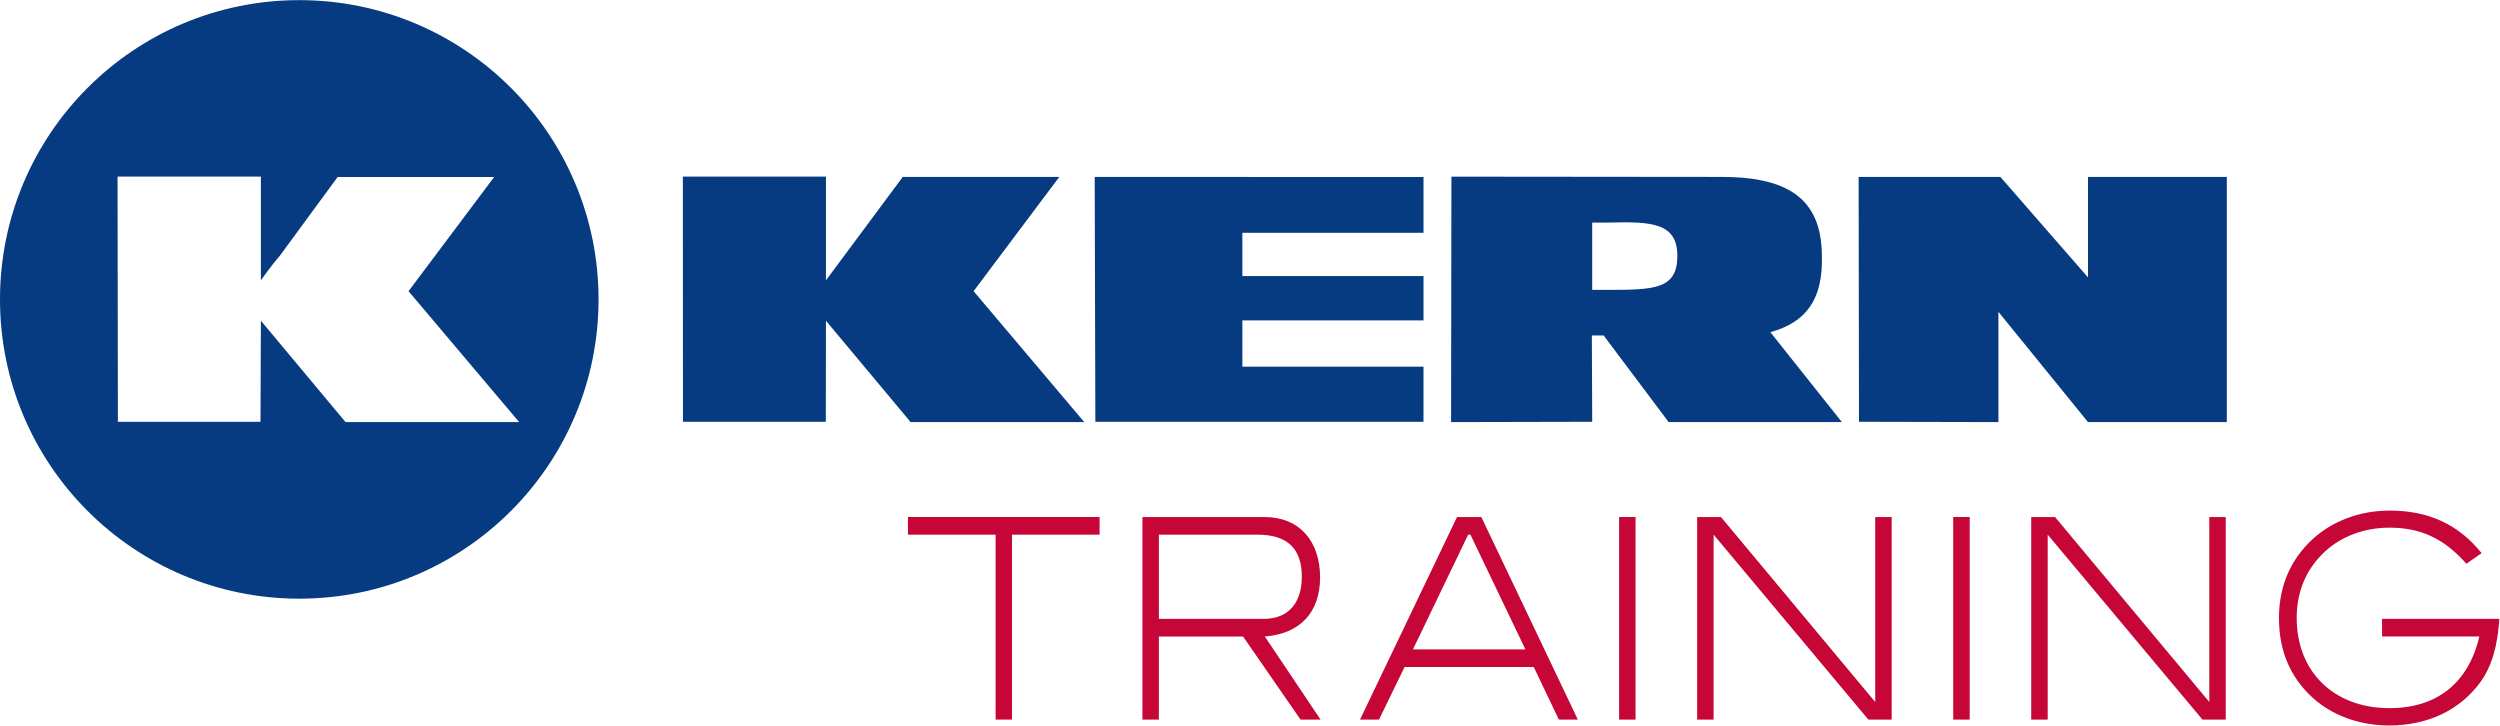 <?xml version="1.0" encoding="UTF-8" standalone="no"?>
<svg
   xmlns:dc="http://purl.org/dc/elements/1.1/"
   xmlns:cc="http://creativecommons.org/ns#"
   xmlns:rdf="http://www.w3.org/1999/02/22-rdf-syntax-ns#"
   xmlns:svg="http://www.w3.org/2000/svg"
   xmlns="http://www.w3.org/2000/svg"
   viewBox="0 0 234.333 68.027"
   height="68.027"
   width="234.333"
   xml:space="preserve"
   id="svg2"
   version="1.1"><defs
     id="defs6" /><g
     transform="matrix(1.333,0,0,-1.333,0,68.027)"
     id="g10"><g
       transform="scale(0.1)"
       id="g12"><path
         id="path14"
         style="fill:#063b81;fill-opacity:1;fill-rule:nonzero;stroke:none"
         d="m 480.246,213.742 h 100.453 l 0.078,71.071 59.536,-71.29 h 122.105 l -77.801,92.055 60.231,80.313 H 634.781 l -54.004,-72.696 v 72.946 H 480.168 l 0.078,-172.399" /><path
         id="path16"
         style="fill:#063b81;fill-opacity:1;fill-rule:nonzero;stroke:none"
         d="m 769.762,385.891 0.468,-172.149 h 230.73 l 0.02,38.766 H 873.605 v 32.543 h 127.375 v 31.148 H 873.605 v 30.453 h 127.375 v 39.239 H 769.762" /><path
         id="path18"
         style="fill:#063b81;fill-opacity:1;fill-rule:nonzero;stroke:none"
         d="m 1130.04,306.492 h -10.44 v 47.324 h 11.52 c 30.99,0.872 48.46,-0.457 48.35,-23.726 -0.12,-23.203 -16.41,-23.598 -49.43,-23.598 m 114.84,-29.758 c 25.26,7.012 37.27,23.118 36.21,54.489 -0.47,40.441 -25.2,55.375 -73.83,54.711 l -186.66,0.183 -0.24,-172.594 99.24,0.219 -0.25,60.688 h 8.3 l 45.69,-60.907 h 121.83 l -50.29,63.211" /><path
         id="path20"
         style="fill:#063b81;fill-opacity:1;fill-rule:nonzero;stroke:none"
         d="m 1306.94,385.891 h 99.69 l 61.61,-70.625 v 70.625 h 97.6 V 213.523 h -97.6 l -63,77.516 v -77.516 l -98.05,0.219 -0.25,172.149" /><path
         id="path22"
         style="fill:#063b81;fill-opacity:1;fill-rule:nonzero;stroke:none"
         d="m 242.98,213.523 -59.535,71.29 -0.269,-71.071 H 82.902 L 82.66,386.141 H 183.445 v -72.946 c 0,0 7.403,10.582 12.996,16.852 l 40.997,55.844 h 110.058 l -60.219,-80.313 77.797,-92.055 z M 210.438,510.234 C 94.211,510.234 0,416.035 0,299.809 0,183.594 94.211,89.363 210.438,89.363 c 116.226,0 210.437,94.231 210.437,210.446 0,116.226 -94.211,210.425 -210.437,210.425" /><path
         id="path24"
         style="fill:#c50637;fill-opacity:1;fill-rule:nonzero;stroke:none"
         d="m 638.441,146.785 v -12.41 h 61.637 V 4.332 h 11.524 V 134.375 h 61.609 v 12.41 h -134.77" /><path
         id="path26"
         style="fill:#c50637;fill-opacity:1;fill-rule:nonzero;stroke:none"
         d="M 914.516,4.32 874.086,62.754 H 814.898 V 4.32 h -11.57 V 146.758 h 86.067 c 23.898,0 38.851,-16.531 38.851,-42.492 0,-24.41 -13.906,-39.563 -38.851,-41.512 L 928.59,4.32 Z m 0.89,100.528 c 0,19.863 -10.332,29.527 -31.183,29.527 H 814.898 V 75.141 h 73.641 c 17.078,0 26.867,10.824 26.867,29.707" /><path
         id="path28"
         style="fill:#c50637;fill-opacity:1;fill-rule:nonzero;stroke:none"
         d="m 1032.37,134.375 h 1.61 l 38.63,-80.676 h -79.047 z m -7.84,12.383 L 956.32,4.305 h 13.348 L 987.66,41.316 h 90.84 l 17.66,-37.012 h 13.35 L 1041.64,146.758 h -17.11" /><path
         id="path30"
         style="fill:#c50637;fill-opacity:1;fill-rule:nonzero;stroke:none"
         d="m 1138.52,4.32 h 11.56 V 146.773 h -11.56 V 4.32" /><path
         id="path32"
         style="fill:#c50637;fill-opacity:1;fill-rule:nonzero;stroke:none"
         d="M 1318.6,146.758 V 16.707 l -108.45,130.051 h -16.76 V 4.305 h 11.58 V 134.375 L 1313.8,4.305 h 16.38 V 146.758 h -11.58" /><path
         id="path34"
         style="fill:#c50637;fill-opacity:1;fill-rule:nonzero;stroke:none"
         d="m 1373.45,4.32 h 11.6 V 146.773 h -11.6 V 4.32" /><path
         id="path36"
         style="fill:#c50637;fill-opacity:1;fill-rule:nonzero;stroke:none"
         d="M 1553.53,146.758 V 16.707 L 1445.06,146.758 H 1428.3 V 4.305 h 11.59 V 134.375 L 1548.72,4.305 h 16.38 V 146.758 h -11.57" /><path
         id="path38"
         style="fill:#c50637;fill-opacity:1;fill-rule:nonzero;stroke:none"
         d="m 1744.29,30.891 c -14.08,-19.492 -36.7,-30.687 -64.11,-30.687 -21.56,0 -40.62,7.27 -54.15,19.668 -15.69,14.352 -23.52,33.039 -23.52,55.863 0,22.23 8.02,41.141 23.7,55.489 13.71,12.605 32.95,20.07 53.97,20.07 27.41,0 48.25,-9.453 64.83,-29.898 l -10.69,-7.481 c -15.84,17.887 -32.25,25.379 -54.14,25.379 -17.64,0 -33.68,-6.094 -45.25,-16.711 -13.17,-12.207 -19.95,-27.965 -19.95,-46.848 0,-37.602 26,-63.352 65.2,-63.352 33.48,0 55.57,17.703 63.23,50.383 h -68.4 v 12.387 h 82.47 c -1.24,-18.91 -5.17,-33.062 -13.19,-44.262" /></g></g></svg>